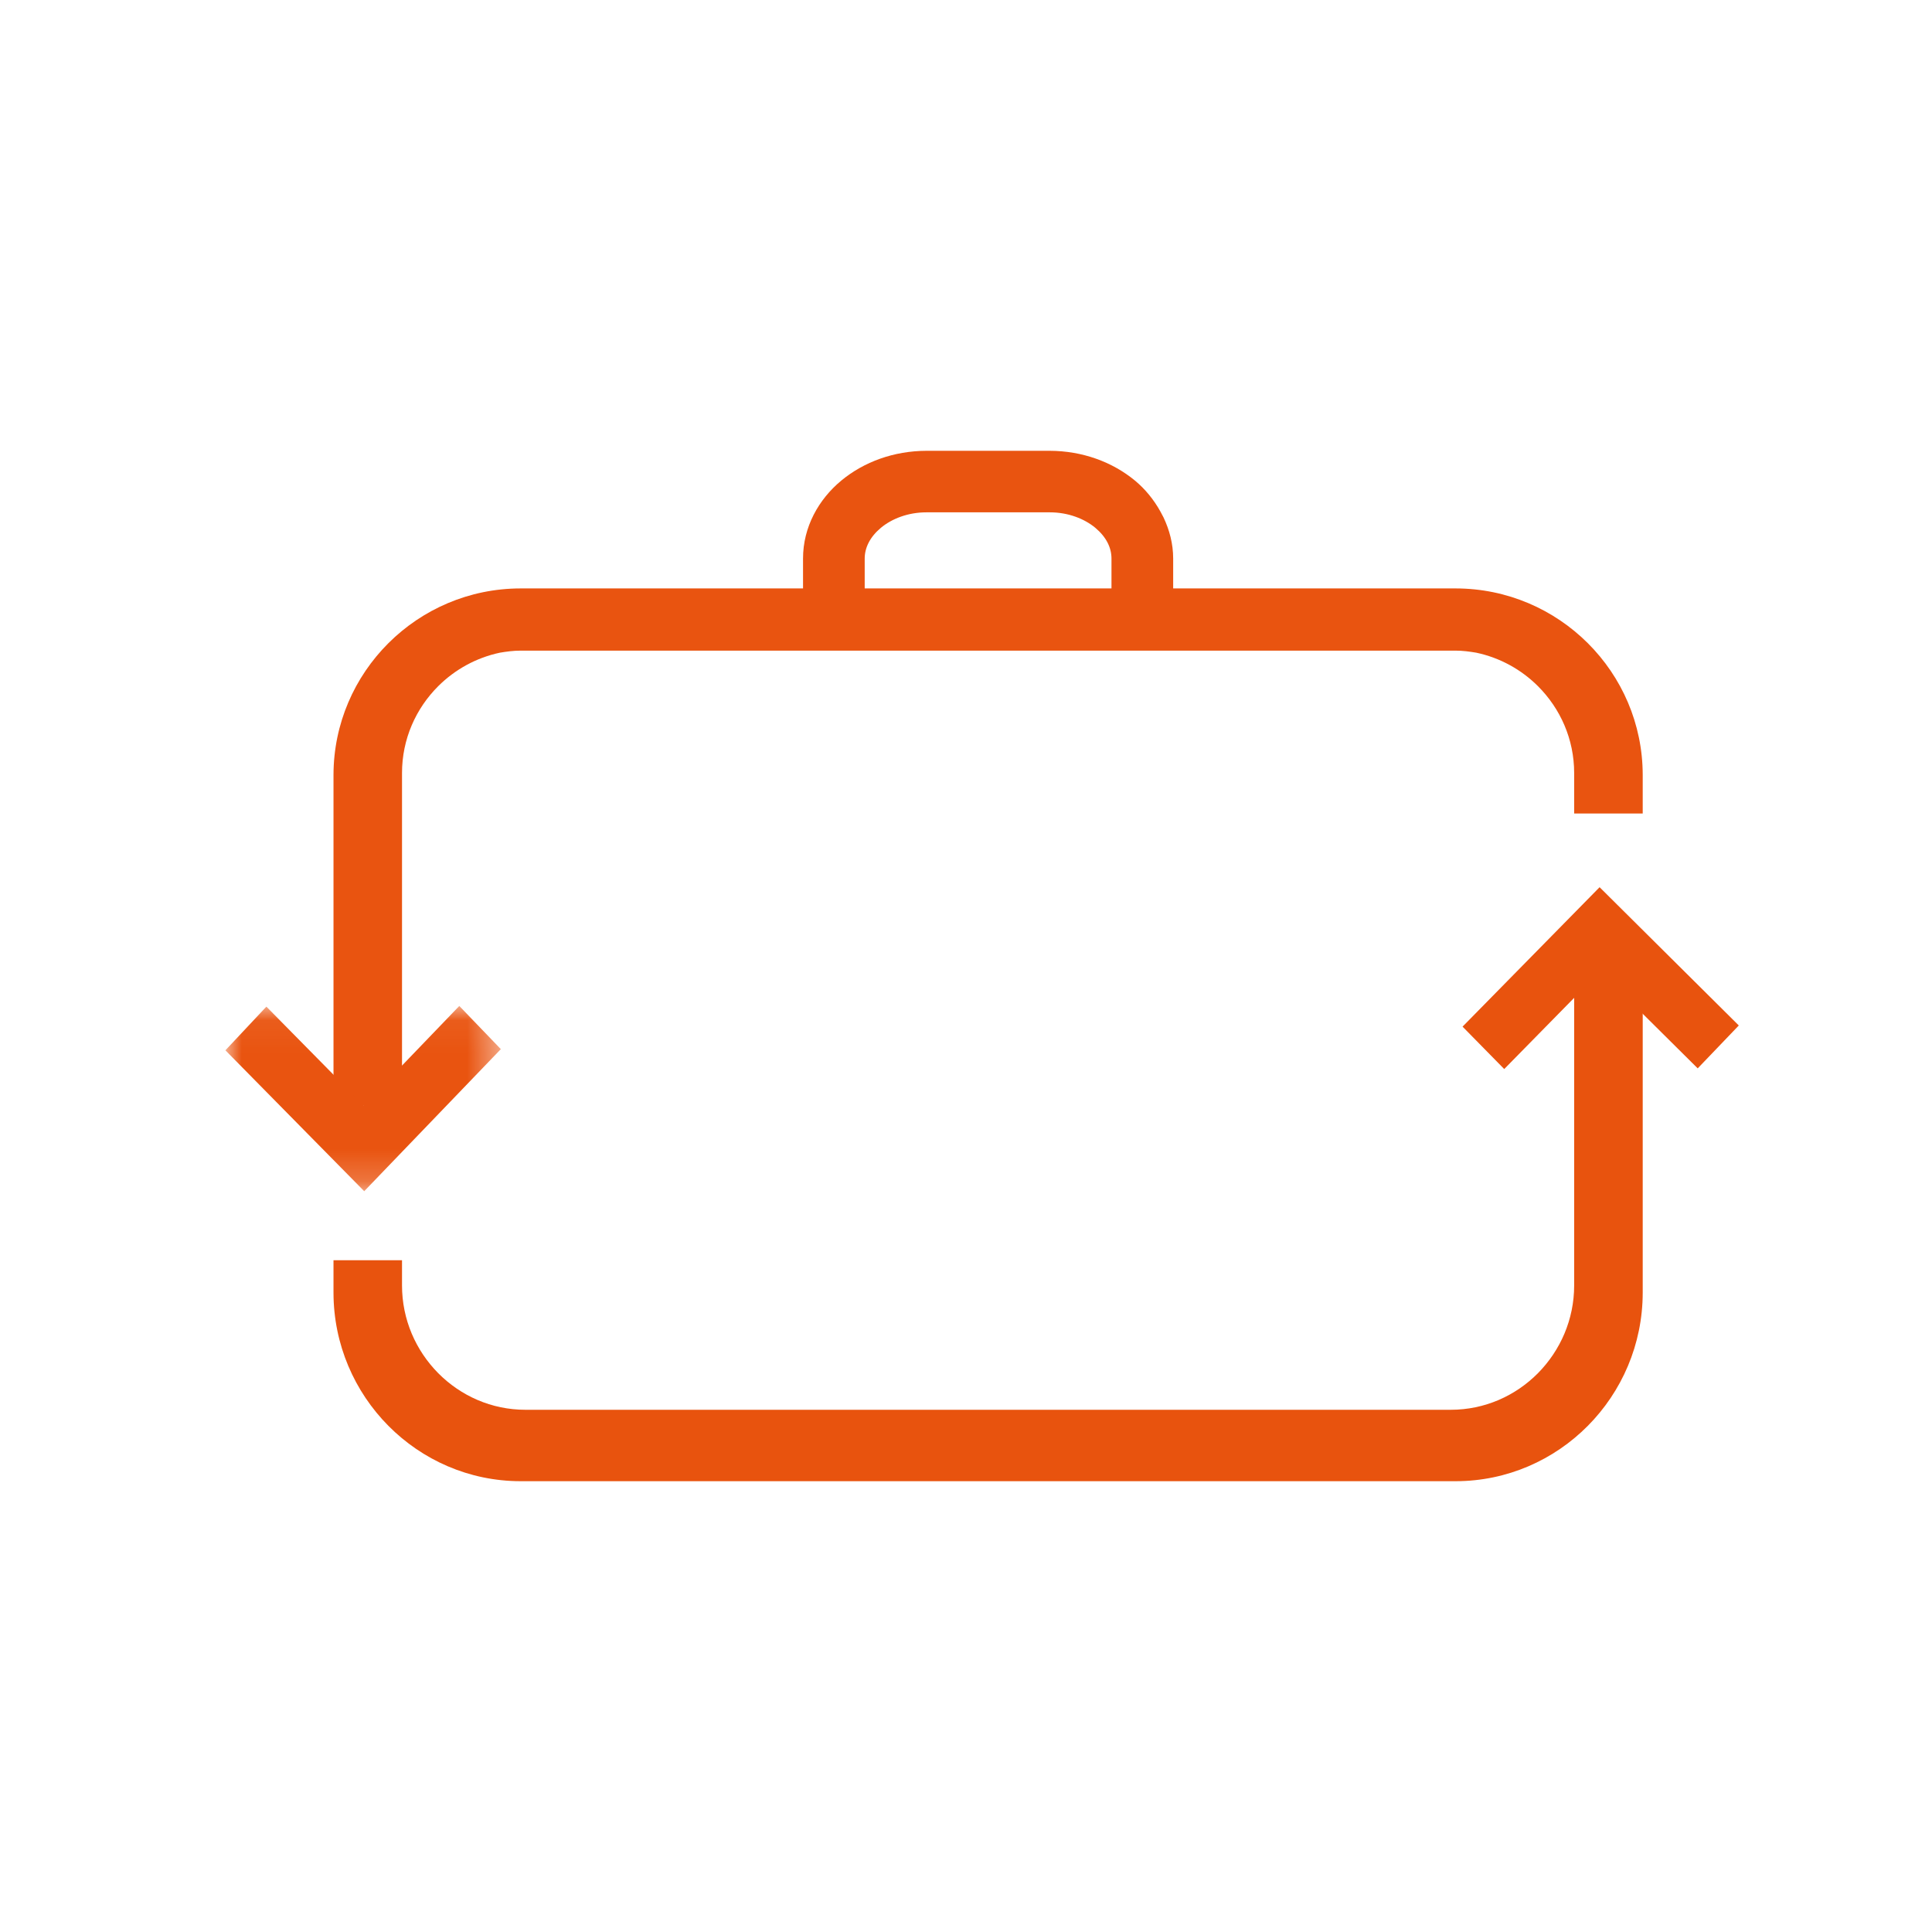 <?xml version="1.0" encoding="UTF-8"?>
<svg width="60px" height="60px" viewBox="0 0 60 60" version="1.1" xmlns="http://www.w3.org/2000/svg" xmlns:xlink="http://www.w3.org/1999/xlink">
    <!-- Generator: Sketch 51.1 (57501) - http://www.bohemiancoding.com/sketch -->
    <title>Artboard 27</title>
    <desc>Created with Sketch.</desc>
    <defs>
        <polygon id="path-1" points="0 0.052 8.554 0.052 8.554 5.805 0 5.805"></polygon>
    </defs>
    <g id="Artboard-27" stroke="none" stroke-width="1" fill="none" fill-rule="evenodd">
        <g id="Group-39" transform="translate(7, 14)">
            <path d="M19.854,3.346 C19.855,3.01 20.014,2.68 20.355,2.393 C20.693,2.111 21.197,1.911 21.771,1.911 L25.603,1.911 C26.174,1.911 26.68,2.111 27.018,2.393 C27.359,2.68 27.518,3.01 27.518,3.346 L27.518,4.274 L19.854,4.274 L19.854,3.346 Z M29.037,1.885 C28.833,1.518 28.566,1.189 28.246,0.924 C27.541,0.342 26.61,0.003 25.603,0 L21.771,0 C20.761,0.003 19.831,0.342 19.128,0.924 C18.426,1.505 17.938,2.366 17.939,3.346 L17.939,4.274 L9.166,4.274 C5.964,4.277 3.361,6.874 3.357,10.068 L3.357,20.329 L5.485,20.329 L5.485,10.007 C5.485,8.954 5.914,8.003 6.611,7.308 C7.13,6.791 7.79,6.426 8.524,6.27 C8.734,6.235 8.946,6.206 9.166,6.206 L38.207,6.206 C38.426,6.206 38.638,6.235 38.847,6.27 C39.582,6.426 40.242,6.791 40.761,7.308 C41.457,8.003 41.887,8.954 41.887,10.007 L41.887,11.264 L44.016,11.264 L44.016,10.068 C44.013,6.874 41.409,4.277 38.207,4.274 L29.434,4.274 L29.434,3.346 C29.434,2.888 29.319,2.46 29.135,2.07 L29.037,1.885 Z" id="Fill-1" fill="#E95410"></path>
            <path d="M41.887,25.919 C41.887,26.982 41.457,27.941 40.761,28.647 C40.062,29.351 39.107,29.782 38.055,29.782 L9.317,29.782 C8.265,29.782 7.311,29.351 6.611,28.647 C5.914,27.941 5.485,26.982 5.485,25.919 L5.485,25.138 L3.357,25.138 L3.357,26.145 C3.361,29.37 5.964,31.997 9.166,32 L38.207,32 C41.409,31.997 44.013,29.37 44.016,26.145 L44.016,15.812 L41.887,15.812 L41.887,25.919" id="Fill-3" fill="#E8530E"></path>
            <g id="Group-7" transform="translate(0, 17.189)">
                <mask id="mask-2" fill="white">
                    <use xlink:href="#path-1"></use>
                </mask>
                <g id="Clip-6"></g>
                <polygon id="Fill-5" fill="#E95410" mask="url(#mask-2)" points="4.311 5.805 -0 1.429 1.273 0.073 4.296 3.139 7.264 0.052 8.554 1.393"></polygon>
            </g>
            <polygon id="Fill-8" fill="#E8530E" points="39.715 19.2 38.421 17.883 42.677 13.553 47 17.847 45.724 19.179 42.692 16.169"></polygon>
        </g>
    </g>
</svg>